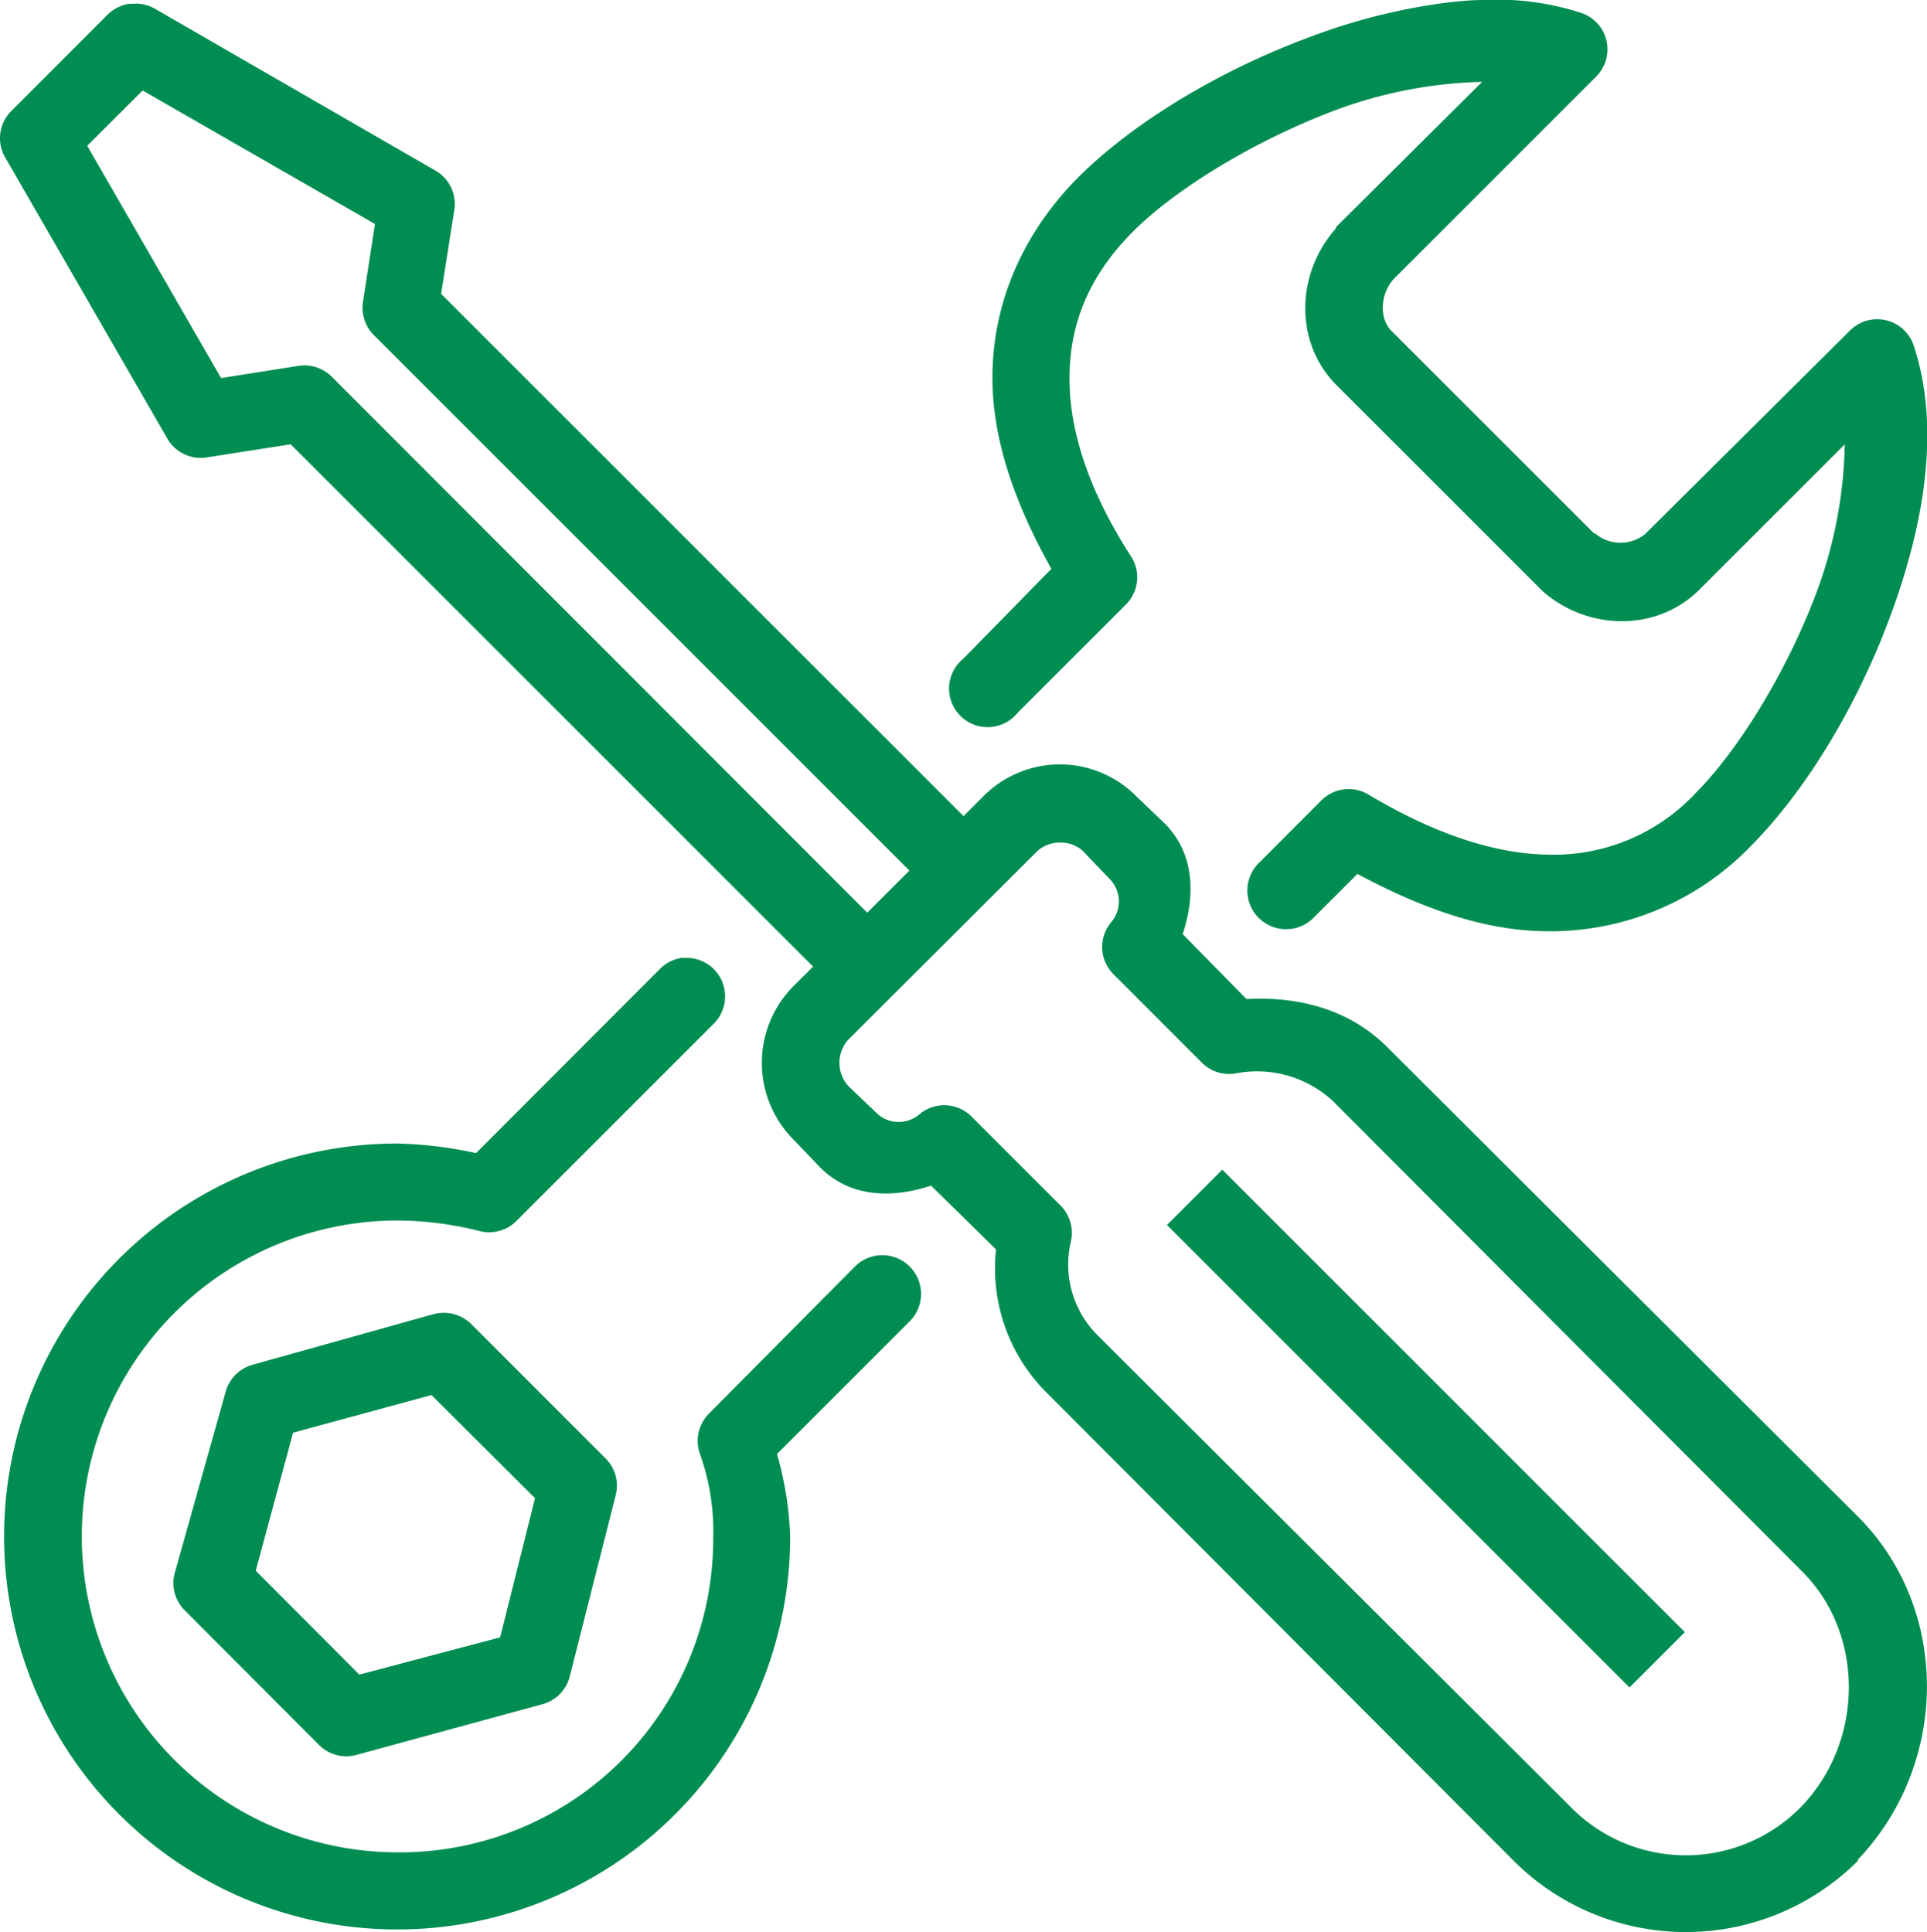 <?xml version="1.0" encoding="UTF-8"?> <svg xmlns="http://www.w3.org/2000/svg" viewBox="0 0 235.33 236"><defs><style>.cls-1{fill:#008d52;}</style></defs><g id="Layer_2" data-name="Layer 2"><g id="Layer_1-2" data-name="Layer 1"><path class="cls-1" d="M181.18,0c-1.4,0-2.85.13-4.26.29a73.8,73.8,0,0,0-17.06,4.27c-11.17,4.15-21.46,10.44-28.08,17-7.14,7.15-10.65,15.88-10.58,24.84.06,7.76,3,15.59,7.2,23.08L117.67,80.43a4.71,4.71,0,1,0,6.62,6.62l13.23-13.23a4.7,4.7,0,0,0,.59-5.88c-4.82-7.45-7.45-14.8-7.5-21.47s2.24-12.67,7.79-18.22c5.15-5.15,14.85-11.12,24.84-14.85A55,55,0,0,1,181,10L163.24,27.66a1.92,1.92,0,0,0-.14.29c-4.84,5.51-5.06,13.91.14,19.11l25,25,.15.15c5.51,4.83,13.91,5,19.11-.15l17.79-17.78A54.78,54.78,0,0,1,221.9,72.2c-3.71,9.94-9.69,19.53-14.85,24.7A23.68,23.68,0,0,1,189,104.39c-6.63-.09-14.15-2.7-21.9-7.35a4.71,4.71,0,0,0-5.74.74l-7.49,7.5a4.73,4.73,0,1,0,6.61,6.76l5.29-5.29c7.65,4.09,15.33,6.94,23.08,7a34,34,0,0,0,24.85-10.29c6.59-6.59,12.9-16.81,17.05-27.93s6.34-23.17,2.94-33.37a4.69,4.69,0,0,0-7.79-1.76l-25,24.84a4.79,4.79,0,0,1-6,0c-.09-.07-.2-.07-.29-.15l-24.7-24.69c-1.4-1.4-1.47-4.32.29-6.32l24.7-24.7a4.69,4.69,0,0,0-1.76-7.79A33.23,33.23,0,0,0,181.18,0ZM15.8.46a4.82,4.82,0,0,0-2.65,1.32L1.39,13.55a4.69,4.69,0,0,0-.73,5.73L20.5,53.68a4.7,4.7,0,0,0,4.71,2.2L35.5,54.27l63.8,63.8-2.36,2.35a13.29,13.29,0,0,0,0,18.81l3.24,3.39c3.75,3.74,8.91,3.73,13.52,2.2l7.94,7.79a21.44,21.44,0,0,0,5.88,17.2l57.33,57.48a29.74,29.74,0,0,0,42.05,0v-.15c11.15-11.72,11.3-30.59,0-41.89l-57.48-57.34c-4.74-4.74-11-6.21-17.2-5.88l-7.79-7.93c1.52-4.62,1.54-9.78-2.21-13.53l-3.38-3.23a13.14,13.14,0,0,0-18.82,0l-2.35,2.35-63.8-63.8L55.49,25.6a4.69,4.69,0,0,0-2.21-4.7L18.89,1.05A4.64,4.64,0,0,0,16.24.46Zm1.62,10.59L45.79,27.36l-1.47,9.56a4.75,4.75,0,0,0,1.32,4l65.42,65.42-5.15,5.14L40.5,46a4.75,4.75,0,0,0-4-1.32L27,46.18,10.65,17.81Zm112,91.87a4,4,0,0,1,2.8,1l3.23,3.38a3.91,3.91,0,0,1,.29,5.3,4.7,4.7,0,0,0,.3,6.46l10.73,10.74a4.7,4.7,0,0,0,4.12,1.32,13.65,13.65,0,0,1,11.9,3.38L220.13,192c7.5,7.5,7.58,20.47,0,28.52a19.7,19.7,0,0,1-28.51,0L134.14,163.2a12.22,12.22,0,0,1-3.38-11.47,4.71,4.71,0,0,0-1.33-4.56L118.7,136.44a4.71,4.71,0,0,0-6.47-.29,3.89,3.89,0,0,1-5.29-.3l-3.38-3.23a4.25,4.25,0,0,1,0-5.59L126.64,104A4,4,0,0,1,129.43,102.92ZM83.27,117a4.71,4.71,0,0,0-2.79,1.47L58.14,140.85a50.16,50.16,0,0,0-9.56-1.17A48,48,0,1,0,96.5,187.75a41.58,41.58,0,0,0-1.61-10.15l16.17-16.17a4.73,4.73,0,1,0-6.62-6.76L86.65,172.6a4.73,4.73,0,0,0-1.17,5,27.84,27.84,0,0,1,1.62,10.15,38.28,38.28,0,0,1-38.52,38.51,38.59,38.59,0,1,1,0-77.18,41.78,41.78,0,0,1,10.14,1.33,4.73,4.73,0,0,0,4.41-1.33l24-24A4.71,4.71,0,0,0,83.71,117Zm66,25.87-6.76,6.76L199,206.12l6.76-6.76ZM53.58,160.4a5.7,5.7,0,0,0-.74.15l-22.05,6.17A4.72,4.72,0,0,0,27.56,170l-6.18,22a4.7,4.7,0,0,0,1.18,4.7L39,213.18a4.69,4.69,0,0,0,4.55,1.17l22.64-6.17a4.7,4.7,0,0,0,3.38-3.38l5.59-22.05A4.68,4.68,0,0,0,74,178.19L57.55,161.73A4.76,4.76,0,0,0,53.58,160.4Zm-.88,10L65.34,183,61.08,200l-17.2,4.55L31.23,191.86,35.79,175Z"></path></g></g></svg> 